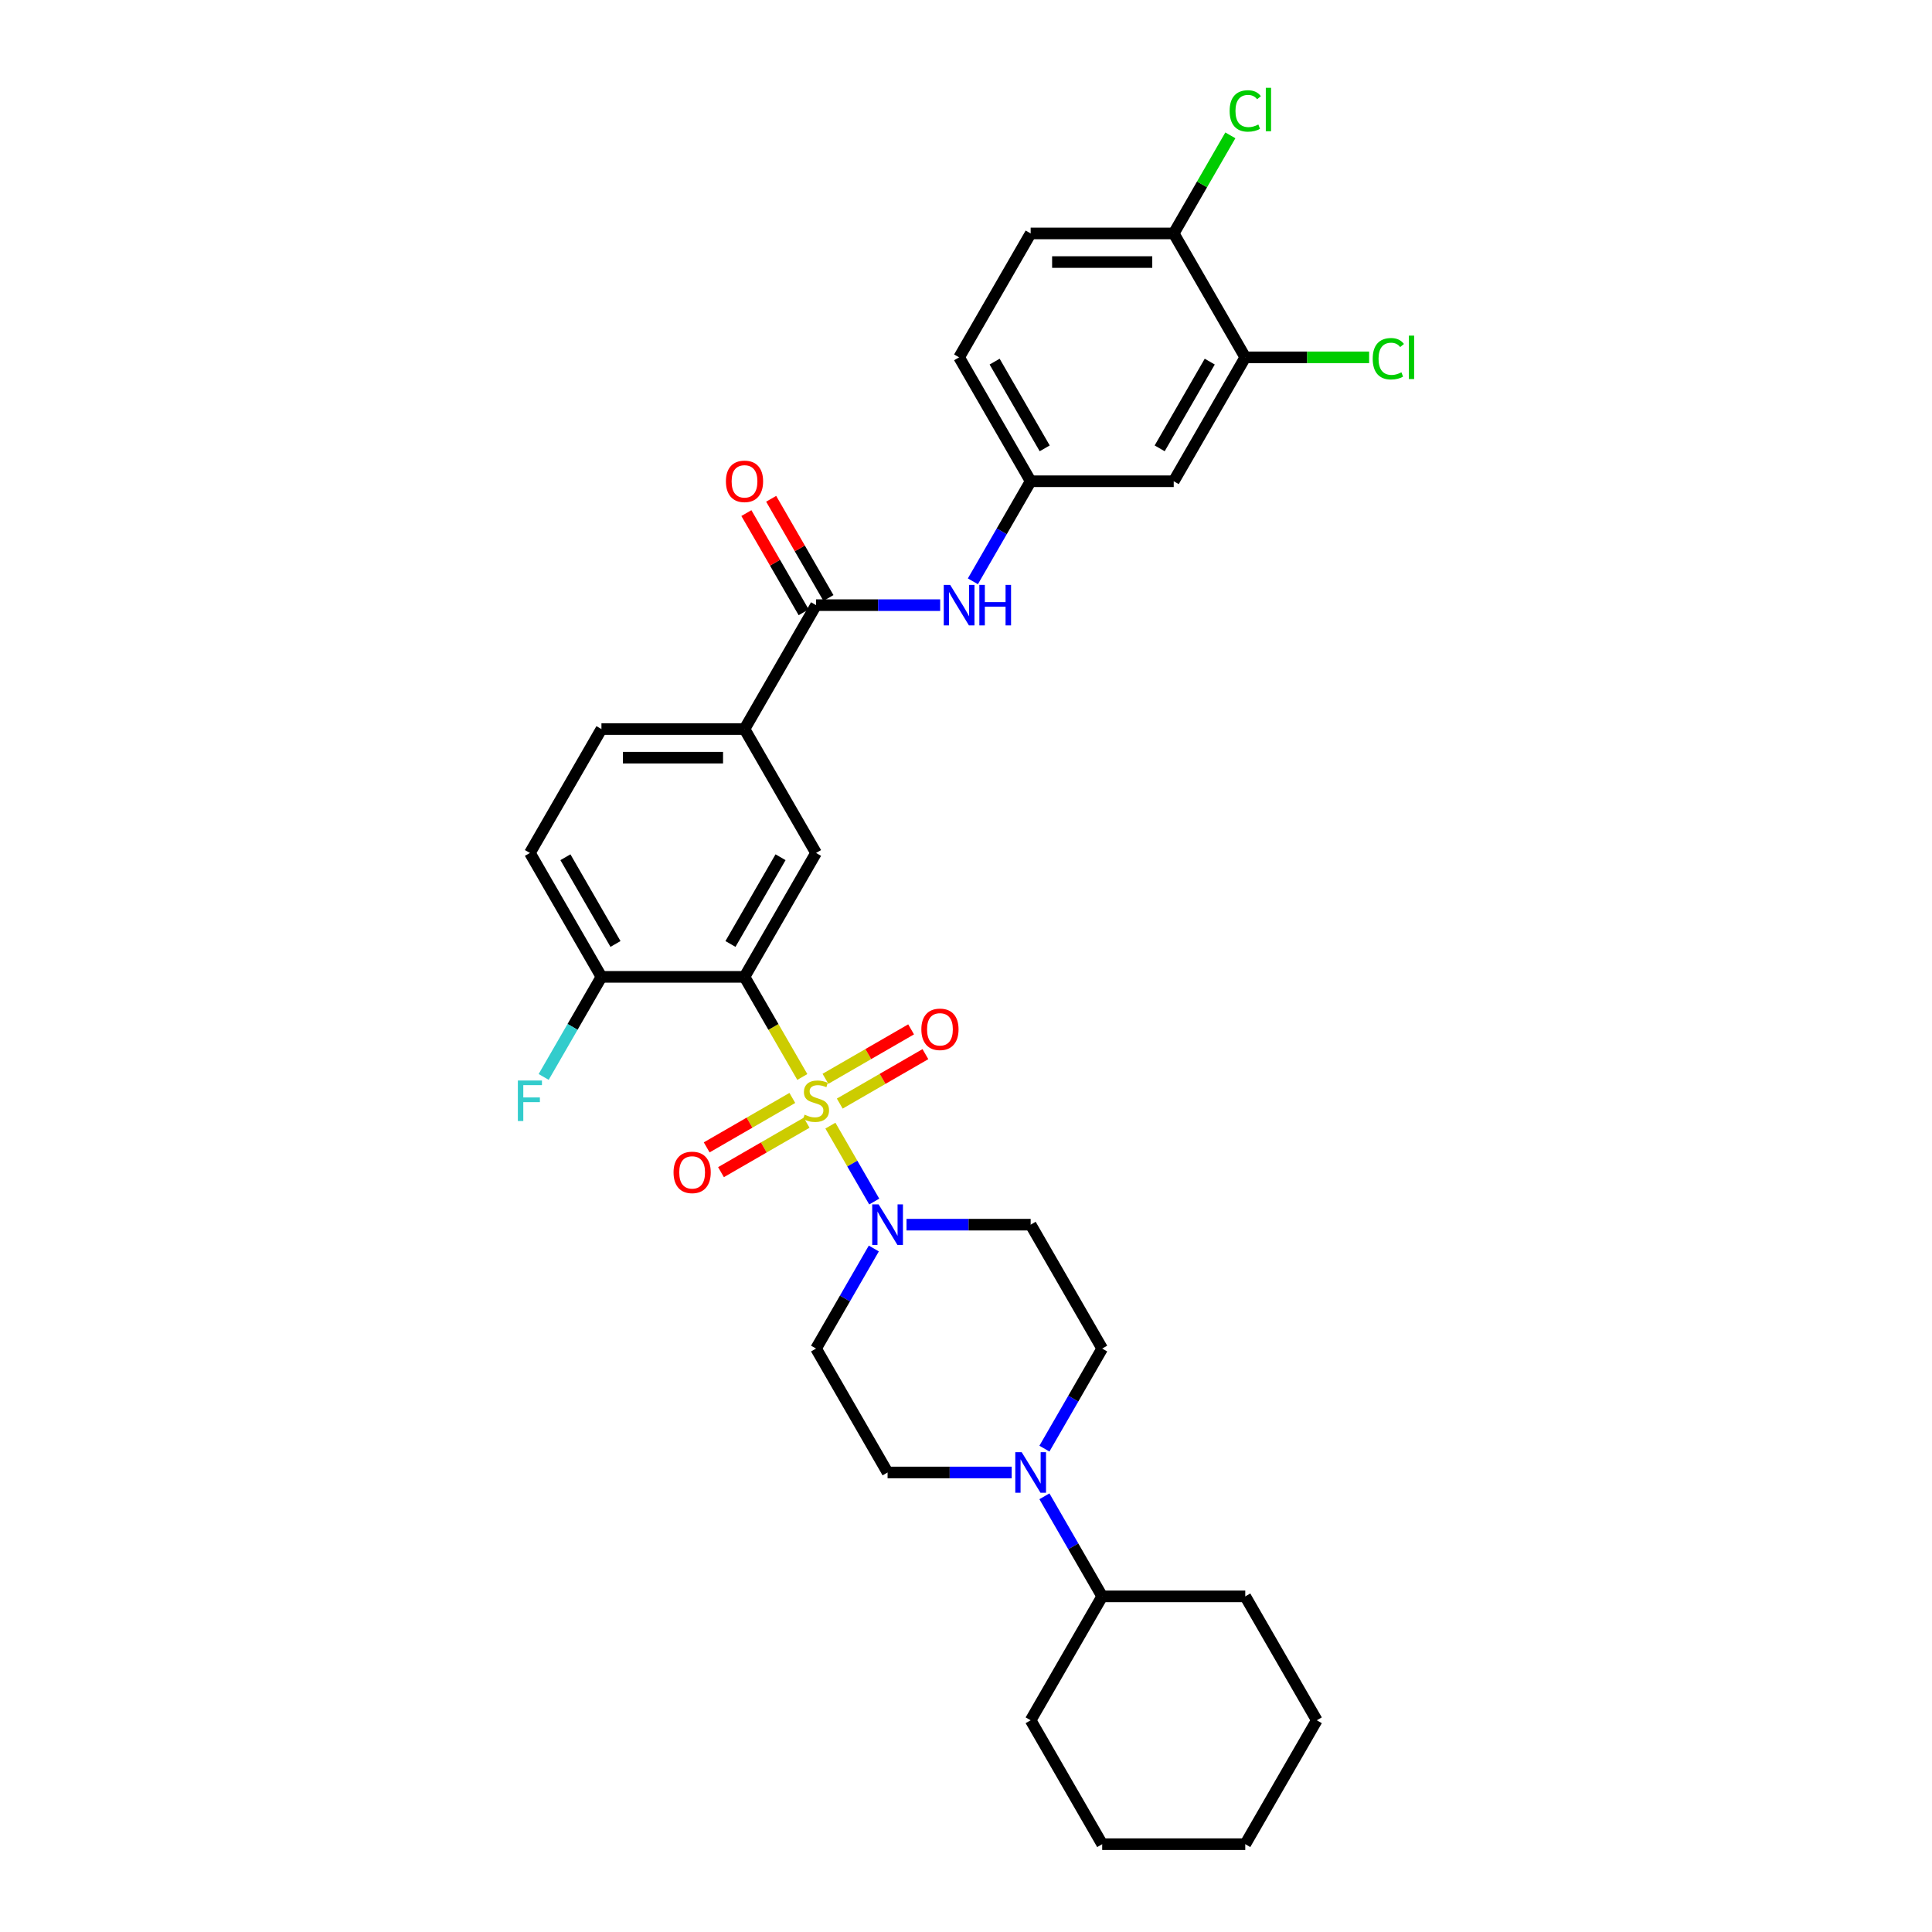 <?xml version='1.0' encoding='iso-8859-1'?>
<svg version='1.1' baseProfile='full'
              xmlns='http://www.w3.org/2000/svg'
                      xmlns:rdkit='http://www.rdkit.org/xml'
                      xmlns:xlink='http://www.w3.org/1999/xlink'
                  xml:space='preserve'
width='1000px' height='1000px' viewBox='0 0 1000 1000'>
<!-- END OF HEADER -->
<rect style='opacity:1.0;fill:#FFFFFF;stroke:none' width='1000' height='1000' x='0' y='0'> </rect>
<path class='bond-0' d='M 415.279,557.445 L 400.318,531.533' style='fill:none;fill-rule:evenodd;stroke:#CCCC00;stroke-width:6px;stroke-linecap:butt;stroke-linejoin:miter;stroke-opacity:1' />
<path class='bond-0' d='M 400.318,531.533 L 385.358,505.621' style='fill:none;fill-rule:evenodd;stroke:#000000;stroke-width:6px;stroke-linecap:butt;stroke-linejoin:miter;stroke-opacity:1' />
<path class='bond-1' d='M 429.815,582.623 L 441.159,602.271' style='fill:none;fill-rule:evenodd;stroke:#CCCC00;stroke-width:6px;stroke-linecap:butt;stroke-linejoin:miter;stroke-opacity:1' />
<path class='bond-1' d='M 441.159,602.271 L 452.503,621.919' style='fill:none;fill-rule:evenodd;stroke:#0000FF;stroke-width:6px;stroke-linecap:butt;stroke-linejoin:miter;stroke-opacity:1' />
<path class='bond-7' d='M 434.663,571.215 L 456.826,558.419' style='fill:none;fill-rule:evenodd;stroke:#CCCC00;stroke-width:6px;stroke-linecap:butt;stroke-linejoin:miter;stroke-opacity:1' />
<path class='bond-7' d='M 456.826,558.419 L 478.989,545.623' style='fill:none;fill-rule:evenodd;stroke:#FF0000;stroke-width:6px;stroke-linecap:butt;stroke-linejoin:miter;stroke-opacity:1' />
<path class='bond-7' d='M 427.257,558.389 L 449.42,545.593' style='fill:none;fill-rule:evenodd;stroke:#CCCC00;stroke-width:6px;stroke-linecap:butt;stroke-linejoin:miter;stroke-opacity:1' />
<path class='bond-7' d='M 449.42,545.593 L 471.583,532.797' style='fill:none;fill-rule:evenodd;stroke:#FF0000;stroke-width:6px;stroke-linecap:butt;stroke-linejoin:miter;stroke-opacity:1' />
<path class='bond-8' d='M 410.107,568.291 L 387.944,581.086' style='fill:none;fill-rule:evenodd;stroke:#CCCC00;stroke-width:6px;stroke-linecap:butt;stroke-linejoin:miter;stroke-opacity:1' />
<path class='bond-8' d='M 387.944,581.086 L 365.781,593.882' style='fill:none;fill-rule:evenodd;stroke:#FF0000;stroke-width:6px;stroke-linecap:butt;stroke-linejoin:miter;stroke-opacity:1' />
<path class='bond-8' d='M 417.512,581.117 L 395.349,593.913' style='fill:none;fill-rule:evenodd;stroke:#CCCC00;stroke-width:6px;stroke-linecap:butt;stroke-linejoin:miter;stroke-opacity:1' />
<path class='bond-8' d='M 395.349,593.913 L 373.186,606.709' style='fill:none;fill-rule:evenodd;stroke:#FF0000;stroke-width:6px;stroke-linecap:butt;stroke-linejoin:miter;stroke-opacity:1' />
<path class='bond-2' d='M 385.358,505.621 L 422.385,441.489' style='fill:none;fill-rule:evenodd;stroke:#000000;stroke-width:6px;stroke-linecap:butt;stroke-linejoin:miter;stroke-opacity:1' />
<path class='bond-2' d='M 378.086,488.595 L 404.004,443.703' style='fill:none;fill-rule:evenodd;stroke:#000000;stroke-width:6px;stroke-linecap:butt;stroke-linejoin:miter;stroke-opacity:1' />
<path class='bond-9' d='M 385.358,505.621 L 311.305,505.621' style='fill:none;fill-rule:evenodd;stroke:#000000;stroke-width:6px;stroke-linecap:butt;stroke-linejoin:miter;stroke-opacity:1' />
<path class='bond-10' d='M 452.288,646.222 L 437.337,672.12' style='fill:none;fill-rule:evenodd;stroke:#0000FF;stroke-width:6px;stroke-linecap:butt;stroke-linejoin:miter;stroke-opacity:1' />
<path class='bond-10' d='M 437.337,672.12 L 422.385,698.017' style='fill:none;fill-rule:evenodd;stroke:#000000;stroke-width:6px;stroke-linecap:butt;stroke-linejoin:miter;stroke-opacity:1' />
<path class='bond-11' d='M 469.216,633.885 L 501.34,633.885' style='fill:none;fill-rule:evenodd;stroke:#0000FF;stroke-width:6px;stroke-linecap:butt;stroke-linejoin:miter;stroke-opacity:1' />
<path class='bond-11' d='M 501.34,633.885 L 533.465,633.885' style='fill:none;fill-rule:evenodd;stroke:#000000;stroke-width:6px;stroke-linecap:butt;stroke-linejoin:miter;stroke-opacity:1' />
<path class='bond-5' d='M 422.385,441.489 L 385.358,377.356' style='fill:none;fill-rule:evenodd;stroke:#000000;stroke-width:6px;stroke-linecap:butt;stroke-linejoin:miter;stroke-opacity:1' />
<path class='bond-3' d='M 422.385,313.224 L 385.358,377.356' style='fill:none;fill-rule:evenodd;stroke:#000000;stroke-width:6px;stroke-linecap:butt;stroke-linejoin:miter;stroke-opacity:1' />
<path class='bond-6' d='M 422.385,313.224 L 454.509,313.224' style='fill:none;fill-rule:evenodd;stroke:#000000;stroke-width:6px;stroke-linecap:butt;stroke-linejoin:miter;stroke-opacity:1' />
<path class='bond-6' d='M 454.509,313.224 L 486.633,313.224' style='fill:none;fill-rule:evenodd;stroke:#0000FF;stroke-width:6px;stroke-linecap:butt;stroke-linejoin:miter;stroke-opacity:1' />
<path class='bond-18' d='M 428.798,309.522 L 413.974,283.846' style='fill:none;fill-rule:evenodd;stroke:#000000;stroke-width:6px;stroke-linecap:butt;stroke-linejoin:miter;stroke-opacity:1' />
<path class='bond-18' d='M 413.974,283.846 L 399.151,258.171' style='fill:none;fill-rule:evenodd;stroke:#FF0000;stroke-width:6px;stroke-linecap:butt;stroke-linejoin:miter;stroke-opacity:1' />
<path class='bond-18' d='M 415.971,316.927 L 401.148,291.252' style='fill:none;fill-rule:evenodd;stroke:#000000;stroke-width:6px;stroke-linecap:butt;stroke-linejoin:miter;stroke-opacity:1' />
<path class='bond-18' d='M 401.148,291.252 L 386.324,265.576' style='fill:none;fill-rule:evenodd;stroke:#FF0000;stroke-width:6px;stroke-linecap:butt;stroke-linejoin:miter;stroke-opacity:1' />
<path class='bond-4' d='M 540.588,749.812 L 555.54,723.914' style='fill:none;fill-rule:evenodd;stroke:#0000FF;stroke-width:6px;stroke-linecap:butt;stroke-linejoin:miter;stroke-opacity:1' />
<path class='bond-4' d='M 555.54,723.914 L 570.491,698.017' style='fill:none;fill-rule:evenodd;stroke:#000000;stroke-width:6px;stroke-linecap:butt;stroke-linejoin:miter;stroke-opacity:1' />
<path class='bond-20' d='M 540.588,774.486 L 555.54,800.384' style='fill:none;fill-rule:evenodd;stroke:#0000FF;stroke-width:6px;stroke-linecap:butt;stroke-linejoin:miter;stroke-opacity:1' />
<path class='bond-20' d='M 555.54,800.384 L 570.491,826.281' style='fill:none;fill-rule:evenodd;stroke:#000000;stroke-width:6px;stroke-linecap:butt;stroke-linejoin:miter;stroke-opacity:1' />
<path class='bond-32' d='M 523.66,762.149 L 491.536,762.149' style='fill:none;fill-rule:evenodd;stroke:#0000FF;stroke-width:6px;stroke-linecap:butt;stroke-linejoin:miter;stroke-opacity:1' />
<path class='bond-32' d='M 491.536,762.149 L 459.411,762.149' style='fill:none;fill-rule:evenodd;stroke:#000000;stroke-width:6px;stroke-linecap:butt;stroke-linejoin:miter;stroke-opacity:1' />
<path class='bond-33' d='M 385.358,377.356 L 311.305,377.356' style='fill:none;fill-rule:evenodd;stroke:#000000;stroke-width:6px;stroke-linecap:butt;stroke-linejoin:miter;stroke-opacity:1' />
<path class='bond-33' d='M 374.25,392.167 L 322.413,392.167' style='fill:none;fill-rule:evenodd;stroke:#000000;stroke-width:6px;stroke-linecap:butt;stroke-linejoin:miter;stroke-opacity:1' />
<path class='bond-14' d='M 503.561,300.887 L 518.513,274.99' style='fill:none;fill-rule:evenodd;stroke:#0000FF;stroke-width:6px;stroke-linecap:butt;stroke-linejoin:miter;stroke-opacity:1' />
<path class='bond-14' d='M 518.513,274.99 L 533.465,249.092' style='fill:none;fill-rule:evenodd;stroke:#000000;stroke-width:6px;stroke-linecap:butt;stroke-linejoin:miter;stroke-opacity:1' />
<path class='bond-21' d='M 311.305,505.621 L 274.278,441.489' style='fill:none;fill-rule:evenodd;stroke:#000000;stroke-width:6px;stroke-linecap:butt;stroke-linejoin:miter;stroke-opacity:1' />
<path class='bond-21' d='M 318.577,488.595 L 292.658,443.703' style='fill:none;fill-rule:evenodd;stroke:#000000;stroke-width:6px;stroke-linecap:butt;stroke-linejoin:miter;stroke-opacity:1' />
<path class='bond-25' d='M 311.305,505.621 L 296.353,531.518' style='fill:none;fill-rule:evenodd;stroke:#000000;stroke-width:6px;stroke-linecap:butt;stroke-linejoin:miter;stroke-opacity:1' />
<path class='bond-25' d='M 296.353,531.518 L 281.401,557.415' style='fill:none;fill-rule:evenodd;stroke:#33CCCC;stroke-width:6px;stroke-linecap:butt;stroke-linejoin:miter;stroke-opacity:1' />
<path class='bond-15' d='M 422.385,698.017 L 459.411,762.149' style='fill:none;fill-rule:evenodd;stroke:#000000;stroke-width:6px;stroke-linecap:butt;stroke-linejoin:miter;stroke-opacity:1' />
<path class='bond-16' d='M 533.465,633.885 L 570.491,698.017' style='fill:none;fill-rule:evenodd;stroke:#000000;stroke-width:6px;stroke-linecap:butt;stroke-linejoin:miter;stroke-opacity:1' />
<path class='bond-12' d='M 644.545,184.96 L 607.518,249.092' style='fill:none;fill-rule:evenodd;stroke:#000000;stroke-width:6px;stroke-linecap:butt;stroke-linejoin:miter;stroke-opacity:1' />
<path class='bond-12' d='M 626.164,187.175 L 600.246,232.067' style='fill:none;fill-rule:evenodd;stroke:#000000;stroke-width:6px;stroke-linecap:butt;stroke-linejoin:miter;stroke-opacity:1' />
<path class='bond-17' d='M 644.545,184.96 L 607.518,120.828' style='fill:none;fill-rule:evenodd;stroke:#000000;stroke-width:6px;stroke-linecap:butt;stroke-linejoin:miter;stroke-opacity:1' />
<path class='bond-23' d='M 644.545,184.96 L 676.603,184.96' style='fill:none;fill-rule:evenodd;stroke:#000000;stroke-width:6px;stroke-linecap:butt;stroke-linejoin:miter;stroke-opacity:1' />
<path class='bond-23' d='M 676.603,184.96 L 708.66,184.96' style='fill:none;fill-rule:evenodd;stroke:#00CC00;stroke-width:6px;stroke-linecap:butt;stroke-linejoin:miter;stroke-opacity:1' />
<path class='bond-13' d='M 607.518,249.092 L 533.465,249.092' style='fill:none;fill-rule:evenodd;stroke:#000000;stroke-width:6px;stroke-linecap:butt;stroke-linejoin:miter;stroke-opacity:1' />
<path class='bond-24' d='M 533.465,249.092 L 496.438,184.96' style='fill:none;fill-rule:evenodd;stroke:#000000;stroke-width:6px;stroke-linecap:butt;stroke-linejoin:miter;stroke-opacity:1' />
<path class='bond-24' d='M 540.737,232.067 L 514.818,187.175' style='fill:none;fill-rule:evenodd;stroke:#000000;stroke-width:6px;stroke-linecap:butt;stroke-linejoin:miter;stroke-opacity:1' />
<path class='bond-26' d='M 607.518,120.828 L 622.175,95.442' style='fill:none;fill-rule:evenodd;stroke:#000000;stroke-width:6px;stroke-linecap:butt;stroke-linejoin:miter;stroke-opacity:1' />
<path class='bond-26' d='M 622.175,95.442 L 636.832,70.055' style='fill:none;fill-rule:evenodd;stroke:#00CC00;stroke-width:6px;stroke-linecap:butt;stroke-linejoin:miter;stroke-opacity:1' />
<path class='bond-34' d='M 607.518,120.828 L 533.465,120.828' style='fill:none;fill-rule:evenodd;stroke:#000000;stroke-width:6px;stroke-linecap:butt;stroke-linejoin:miter;stroke-opacity:1' />
<path class='bond-34' d='M 596.41,135.639 L 544.573,135.639' style='fill:none;fill-rule:evenodd;stroke:#000000;stroke-width:6px;stroke-linecap:butt;stroke-linejoin:miter;stroke-opacity:1' />
<path class='bond-19' d='M 311.305,377.356 L 274.278,441.489' style='fill:none;fill-rule:evenodd;stroke:#000000;stroke-width:6px;stroke-linecap:butt;stroke-linejoin:miter;stroke-opacity:1' />
<path class='bond-27' d='M 570.491,826.281 L 533.465,890.413' style='fill:none;fill-rule:evenodd;stroke:#000000;stroke-width:6px;stroke-linecap:butt;stroke-linejoin:miter;stroke-opacity:1' />
<path class='bond-28' d='M 570.491,826.281 L 644.545,826.281' style='fill:none;fill-rule:evenodd;stroke:#000000;stroke-width:6px;stroke-linecap:butt;stroke-linejoin:miter;stroke-opacity:1' />
<path class='bond-22' d='M 533.465,120.828 L 496.438,184.96' style='fill:none;fill-rule:evenodd;stroke:#000000;stroke-width:6px;stroke-linecap:butt;stroke-linejoin:miter;stroke-opacity:1' />
<path class='bond-30' d='M 533.465,890.413 L 570.491,954.545' style='fill:none;fill-rule:evenodd;stroke:#000000;stroke-width:6px;stroke-linecap:butt;stroke-linejoin:miter;stroke-opacity:1' />
<path class='bond-29' d='M 644.545,826.281 L 681.572,890.413' style='fill:none;fill-rule:evenodd;stroke:#000000;stroke-width:6px;stroke-linecap:butt;stroke-linejoin:miter;stroke-opacity:1' />
<path class='bond-35' d='M 681.572,890.413 L 644.545,954.545' style='fill:none;fill-rule:evenodd;stroke:#000000;stroke-width:6px;stroke-linecap:butt;stroke-linejoin:miter;stroke-opacity:1' />
<path class='bond-31' d='M 570.491,954.545 L 644.545,954.545' style='fill:none;fill-rule:evenodd;stroke:#000000;stroke-width:6px;stroke-linecap:butt;stroke-linejoin:miter;stroke-opacity:1' />
<path  class='atom-0' d='M 416.46 576.951
Q 416.697 577.04, 417.675 577.454
Q 418.652 577.869, 419.719 578.136
Q 420.815 578.373, 421.881 578.373
Q 423.866 578.373, 425.021 577.425
Q 426.176 576.447, 426.176 574.759
Q 426.176 573.604, 425.584 572.893
Q 425.021 572.182, 424.132 571.797
Q 423.244 571.412, 421.763 570.967
Q 419.896 570.404, 418.771 569.871
Q 417.675 569.338, 416.875 568.212
Q 416.105 567.087, 416.105 565.191
Q 416.105 562.555, 417.882 560.926
Q 419.689 559.296, 423.244 559.296
Q 425.673 559.296, 428.427 560.452
L 427.746 562.733
Q 425.228 561.696, 423.333 561.696
Q 421.289 561.696, 420.163 562.555
Q 419.037 563.384, 419.067 564.836
Q 419.067 565.961, 419.63 566.643
Q 420.222 567.324, 421.052 567.709
Q 421.911 568.094, 423.333 568.538
Q 425.228 569.131, 426.354 569.723
Q 427.48 570.316, 428.279 571.53
Q 429.109 572.715, 429.109 574.759
Q 429.109 577.662, 427.154 579.232
Q 425.228 580.772, 422 580.772
Q 420.133 580.772, 418.712 580.357
Q 417.319 579.972, 415.661 579.291
L 416.46 576.951
' fill='#CCCC00'/>
<path  class='atom-2' d='M 454.776 623.399
L 461.648 634.507
Q 462.329 635.603, 463.425 637.588
Q 464.521 639.572, 464.58 639.691
L 464.58 623.399
L 467.365 623.399
L 467.365 644.371
L 464.491 644.371
L 457.116 632.226
Q 456.257 630.804, 455.338 629.175
Q 454.45 627.546, 454.183 627.042
L 454.183 644.371
L 451.458 644.371
L 451.458 623.399
L 454.776 623.399
' fill='#0000FF'/>
<path  class='atom-5' d='M 528.829 751.663
L 535.701 762.771
Q 536.382 763.867, 537.478 765.852
Q 538.574 767.836, 538.634 767.955
L 538.634 751.663
L 541.418 751.663
L 541.418 772.635
L 538.545 772.635
L 531.169 760.49
Q 530.31 759.068, 529.392 757.439
Q 528.503 755.81, 528.237 755.307
L 528.237 772.635
L 525.511 772.635
L 525.511 751.663
L 528.829 751.663
' fill='#0000FF'/>
<path  class='atom-7' d='M 491.802 302.738
L 498.674 313.846
Q 499.356 314.942, 500.452 316.927
Q 501.548 318.912, 501.607 319.03
L 501.607 302.738
L 504.391 302.738
L 504.391 323.71
L 501.518 323.71
L 494.142 311.566
Q 493.283 310.144, 492.365 308.515
Q 491.476 306.885, 491.21 306.382
L 491.21 323.71
L 488.485 323.71
L 488.485 302.738
L 491.802 302.738
' fill='#0000FF'/>
<path  class='atom-7' d='M 506.909 302.738
L 509.753 302.738
L 509.753 311.654
L 520.476 311.654
L 520.476 302.738
L 523.319 302.738
L 523.319 323.71
L 520.476 323.71
L 520.476 314.024
L 509.753 314.024
L 509.753 323.71
L 506.909 323.71
L 506.909 302.738
' fill='#0000FF'/>
<path  class='atom-8' d='M 476.89 532.785
Q 476.89 527.75, 479.378 524.936
Q 481.866 522.122, 486.517 522.122
Q 491.167 522.122, 493.656 524.936
Q 496.144 527.75, 496.144 532.785
Q 496.144 537.88, 493.626 540.783
Q 491.108 543.656, 486.517 543.656
Q 481.896 543.656, 479.378 540.783
Q 476.89 537.91, 476.89 532.785
M 486.517 541.287
Q 489.716 541.287, 491.434 539.154
Q 493.182 536.992, 493.182 532.785
Q 493.182 528.668, 491.434 526.594
Q 489.716 524.491, 486.517 524.491
Q 483.318 524.491, 481.57 526.565
Q 479.852 528.638, 479.852 532.785
Q 479.852 537.021, 481.57 539.154
Q 483.318 541.287, 486.517 541.287
' fill='#FF0000'/>
<path  class='atom-9' d='M 348.626 606.839
Q 348.626 601.803, 351.114 598.989
Q 353.602 596.175, 358.253 596.175
Q 362.903 596.175, 365.391 598.989
Q 367.879 601.803, 367.879 606.839
Q 367.879 611.934, 365.362 614.836
Q 362.844 617.71, 358.253 617.71
Q 353.632 617.71, 351.114 614.836
Q 348.626 611.963, 348.626 606.839
M 358.253 615.34
Q 361.452 615.34, 363.17 613.207
Q 364.917 611.045, 364.917 606.839
Q 364.917 602.721, 363.17 600.648
Q 361.452 598.545, 358.253 598.545
Q 355.053 598.545, 353.306 600.618
Q 351.588 602.692, 351.588 606.839
Q 351.588 611.075, 353.306 613.207
Q 355.053 615.34, 358.253 615.34
' fill='#FF0000'/>
<path  class='atom-19' d='M 375.731 249.151
Q 375.731 244.116, 378.219 241.302
Q 380.707 238.488, 385.358 238.488
Q 390.009 238.488, 392.497 241.302
Q 394.985 244.116, 394.985 249.151
Q 394.985 254.246, 392.467 257.149
Q 389.949 260.022, 385.358 260.022
Q 380.737 260.022, 378.219 257.149
Q 375.731 254.276, 375.731 249.151
M 385.358 257.653
Q 388.557 257.653, 390.275 255.52
Q 392.023 253.358, 392.023 249.151
Q 392.023 245.034, 390.275 242.961
Q 388.557 240.857, 385.358 240.857
Q 382.159 240.857, 380.411 242.931
Q 378.693 245.004, 378.693 249.151
Q 378.693 253.387, 380.411 255.52
Q 382.159 257.653, 385.358 257.653
' fill='#FF0000'/>
<path  class='atom-24' d='M 710.512 185.686
Q 710.512 180.472, 712.941 177.747
Q 715.399 174.992, 720.05 174.992
Q 724.374 174.992, 726.685 178.043
L 724.73 179.643
Q 723.041 177.421, 720.05 177.421
Q 716.88 177.421, 715.192 179.554
Q 713.533 181.657, 713.533 185.686
Q 713.533 189.833, 715.251 191.966
Q 716.999 194.098, 720.375 194.098
Q 722.686 194.098, 725.381 192.706
L 726.211 194.928
Q 725.115 195.639, 723.456 196.053
Q 721.797 196.468, 719.961 196.468
Q 715.399 196.468, 712.941 193.684
Q 710.512 190.899, 710.512 185.686
' fill='#00CC00'/>
<path  class='atom-24' d='M 729.232 173.719
L 731.957 173.719
L 731.957 196.201
L 729.232 196.201
L 729.232 173.719
' fill='#00CC00'/>
<path  class='atom-26' d='M 268.043 559.267
L 280.513 559.267
L 280.513 561.666
L 270.857 561.666
L 270.857 568.035
L 279.447 568.035
L 279.447 570.464
L 270.857 570.464
L 270.857 580.239
L 268.043 580.239
L 268.043 559.267
' fill='#33CCCC'/>
<path  class='atom-27' d='M 636.458 57.422
Q 636.458 52.208, 638.887 49.483
Q 641.346 46.728, 645.996 46.728
Q 650.321 46.728, 652.631 49.779
L 650.676 51.379
Q 648.988 49.157, 645.996 49.157
Q 642.827 49.157, 641.138 51.29
Q 639.48 53.393, 639.48 57.422
Q 639.48 61.569, 641.198 63.701
Q 642.945 65.834, 646.322 65.834
Q 648.633 65.834, 651.328 64.442
L 652.157 66.663
Q 651.062 67.374, 649.403 67.789
Q 647.744 68.204, 645.907 68.204
Q 641.346 68.204, 638.887 65.419
Q 636.458 62.635, 636.458 57.422
' fill='#00CC00'/>
<path  class='atom-27' d='M 655.179 45.455
L 657.904 45.455
L 657.904 67.937
L 655.179 67.937
L 655.179 45.455
' fill='#00CC00'/>
</svg>
